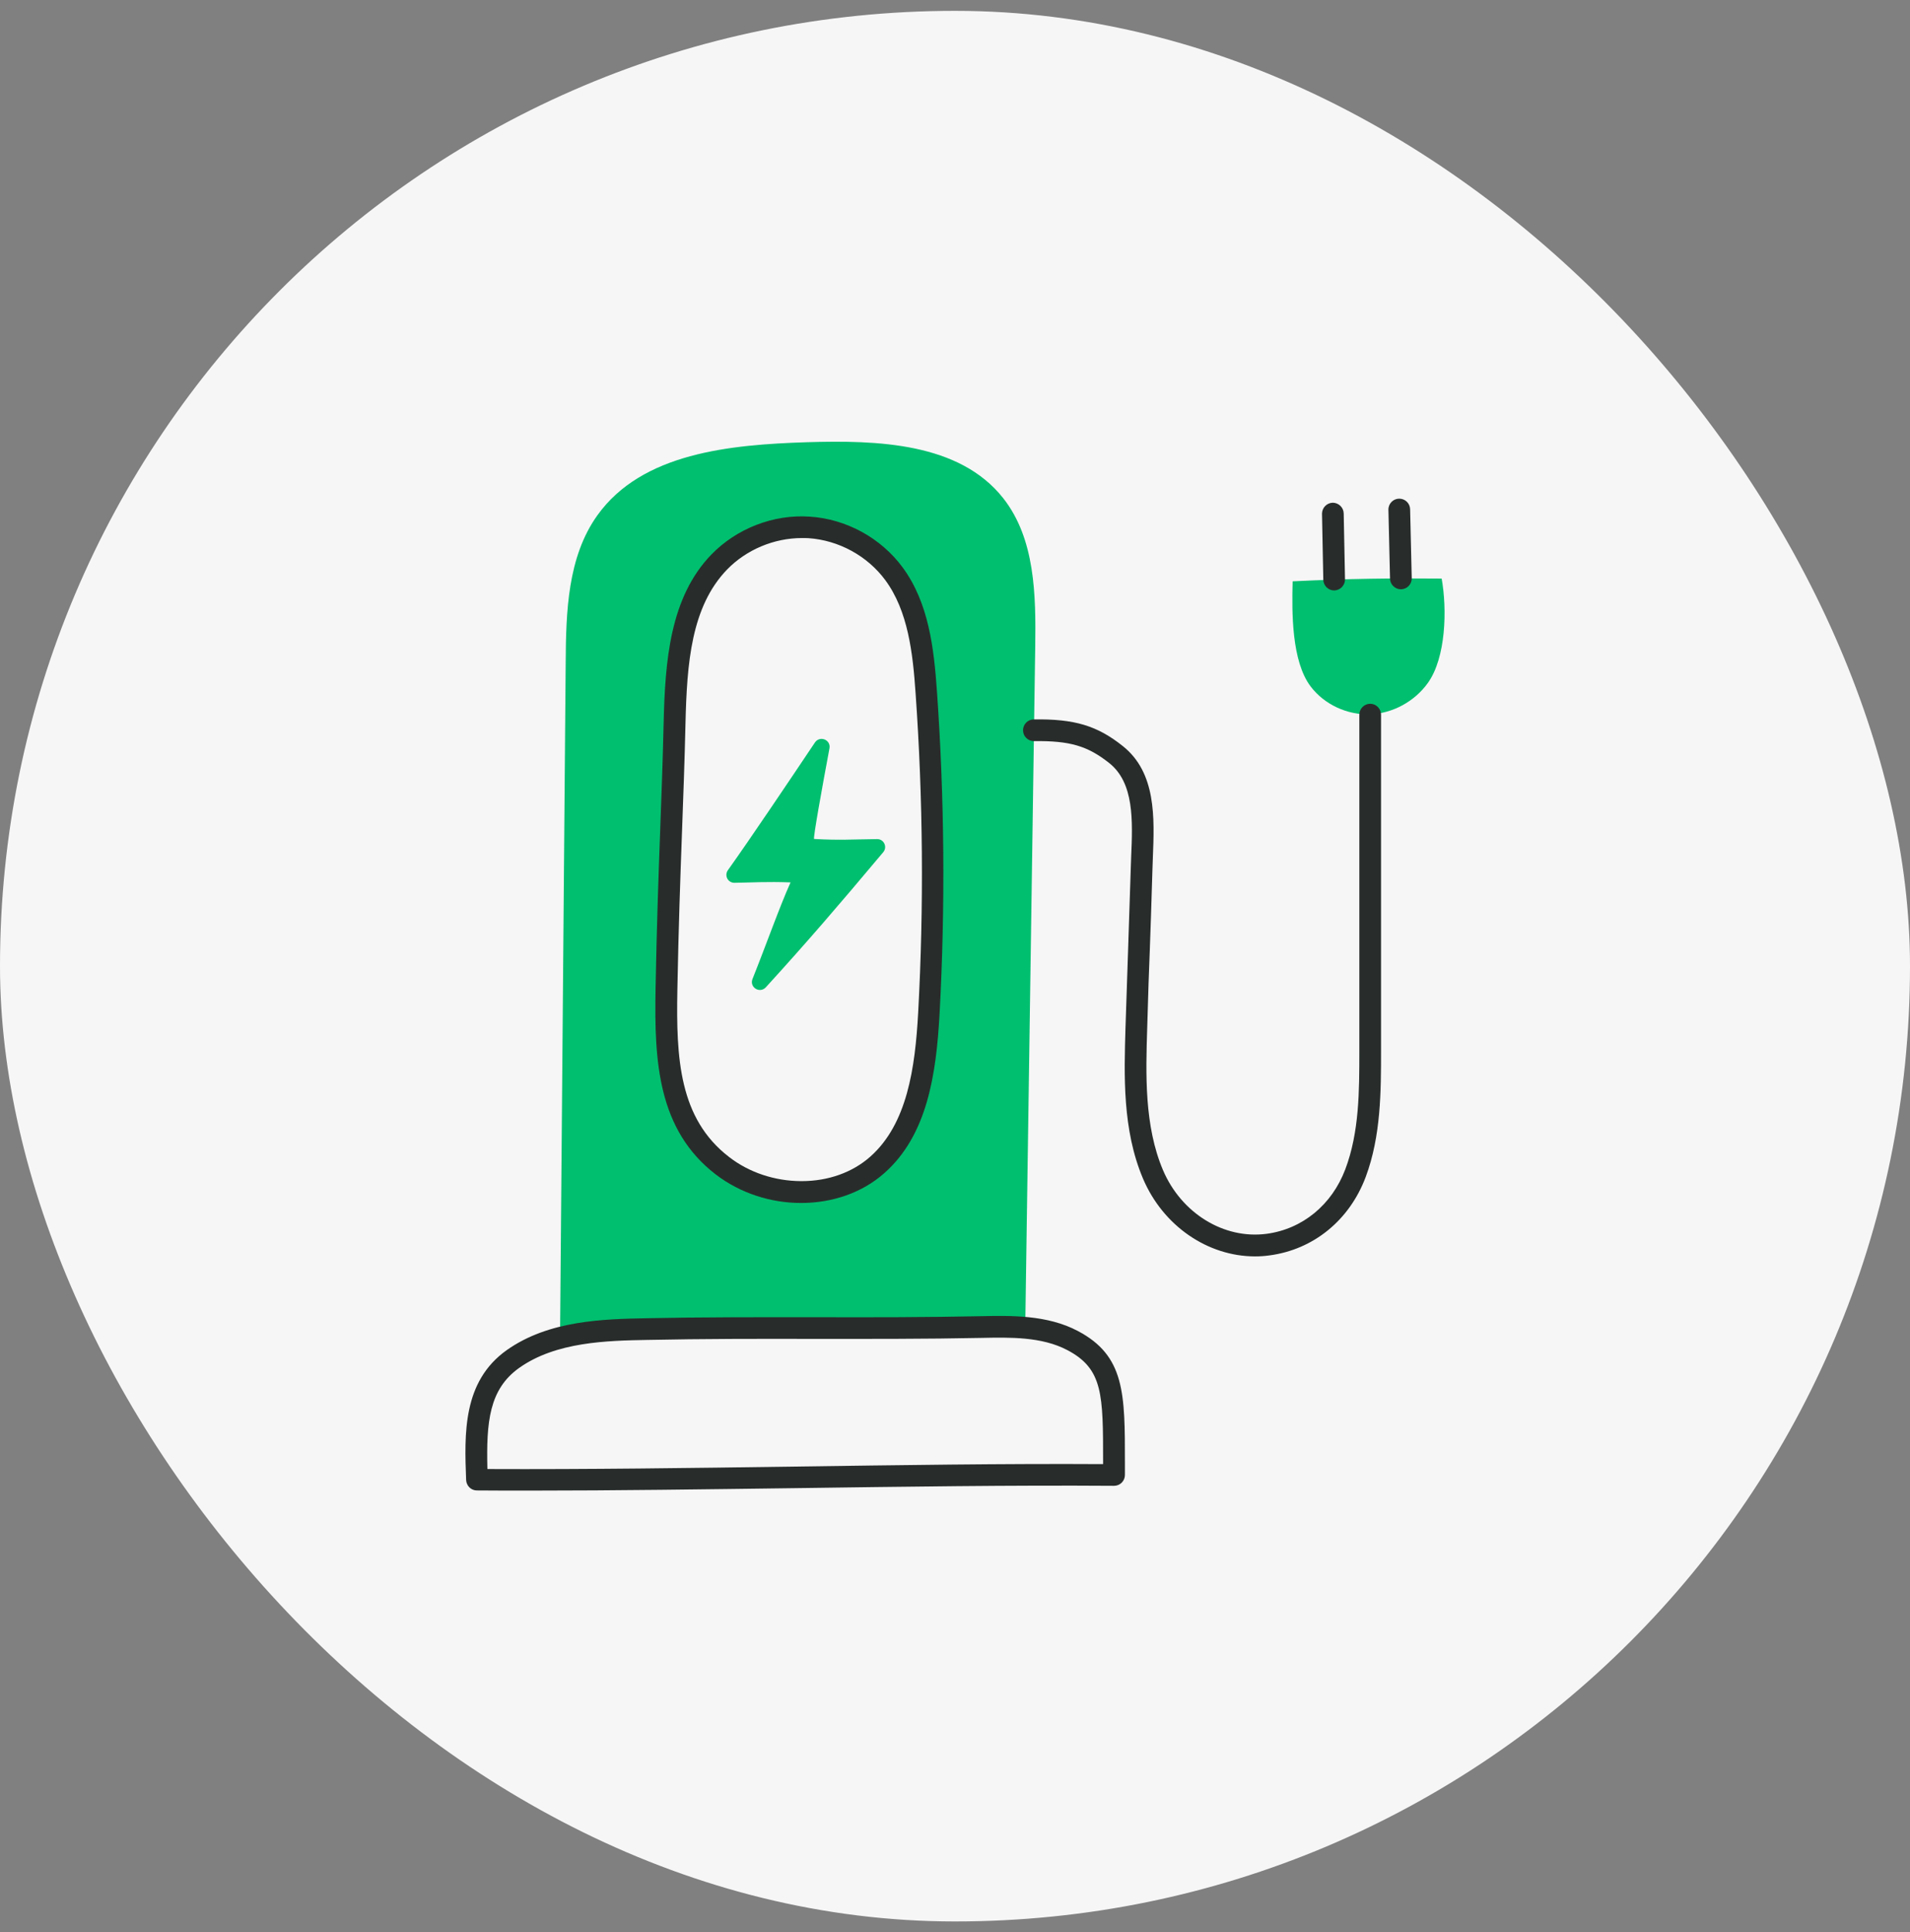 <?xml version="1.0" encoding="UTF-8"?> <svg xmlns="http://www.w3.org/2000/svg" width="88" height="89" viewBox="0 0 88 89" fill="none"><rect x="0" y="0" width="88" height="89" fill="#808080" stroke="none"/><rect y="0.5" width="88" height="88" rx="44" fill="#F6F6F6"></rect><path d="M63.116 32.901C64.162 32.861 65.169 32.315 65.782 31.462C66.623 30.295 66.676 28.061 66.422 26.648C64.142 26.628 62.156 26.648 59.556 26.775C59.516 28.221 59.509 30.468 60.389 31.622C61.016 32.448 62.069 32.935 63.116 32.901Z" fill="#00BF6F"></path><path d="M47.696 29.788C47.729 27.408 47.696 24.822 46.223 22.948C44.203 20.388 40.436 20.268 37.176 20.368C33.643 20.482 29.583 20.855 27.523 23.735C26.149 25.655 26.076 28.182 26.063 30.542C25.976 40.902 25.889 51.268 25.803 61.628L47.236 61.162C47.389 50.695 47.543 40.242 47.696 29.788ZM42.803 46.668C42.663 49.195 42.323 51.975 40.429 53.648C38.496 55.362 35.329 55.262 33.283 53.682C30.729 51.715 30.656 48.555 30.709 45.575C30.803 40.522 30.983 37.362 31.083 33.302C31.143 30.675 31.309 27.782 33.136 25.888C34.203 24.788 35.763 24.182 37.289 24.282C38.816 24.382 40.289 25.182 41.196 26.415C42.336 27.955 42.556 29.962 42.689 31.875C43.036 36.802 43.076 41.748 42.803 46.668Z" fill="#00BF6F"></path><path d="M40.409 38.648C39.196 38.661 38.723 38.708 37.509 38.642C37.449 38.642 37.889 36.215 38.216 34.468C38.289 34.075 37.776 33.868 37.549 34.195C36.409 35.895 34.569 38.635 33.536 40.081C33.363 40.328 33.536 40.661 33.836 40.661C34.696 40.648 35.303 40.602 36.423 40.642C35.909 41.788 35.349 43.388 34.669 45.095C34.523 45.475 35.003 45.775 35.283 45.475C37.223 43.348 38.556 41.795 40.696 39.248C40.896 39.008 40.723 38.642 40.409 38.648Z" fill="#00BF6F"></path><path d="M52.976 43.735C53.009 42.755 53.049 41.748 53.096 40.075C53.103 39.888 53.109 39.695 53.116 39.502C53.189 37.668 53.276 35.588 51.729 34.362C50.549 33.422 49.509 33.108 47.629 33.135C47.356 33.135 47.129 33.362 47.136 33.642C47.136 33.915 47.363 34.135 47.636 34.135H47.643C49.296 34.115 50.109 34.355 51.109 35.148C52.256 36.062 52.189 37.788 52.116 39.468C52.109 39.668 52.103 39.862 52.096 40.055C52.043 41.728 52.009 42.735 51.976 43.715C51.943 44.682 51.909 45.675 51.856 47.308C51.789 49.528 51.709 52.042 52.663 54.288C53.589 56.468 55.649 57.868 57.823 57.868C58.043 57.868 58.263 57.855 58.489 57.822C60.516 57.555 62.176 56.202 62.923 54.208C63.629 52.322 63.629 50.242 63.629 48.408C63.629 45.202 63.629 43.162 63.629 41.262C63.629 38.915 63.629 36.775 63.629 32.915C63.629 32.642 63.403 32.415 63.129 32.415C62.856 32.415 62.629 32.642 62.629 32.915C62.629 36.775 62.629 38.915 62.629 41.262C62.629 43.162 62.629 45.202 62.629 48.408C62.629 50.242 62.629 52.142 61.983 53.855C61.363 55.495 60.009 56.608 58.356 56.828C56.389 57.088 54.429 55.882 53.583 53.895C52.716 51.855 52.789 49.455 52.856 47.342C52.903 45.695 52.936 44.702 52.976 43.735Z" fill="#282D2B"></path><path d="M61.469 27.195H61.476C61.749 27.188 61.969 26.962 61.969 26.688L61.909 23.648C61.903 23.375 61.676 23.155 61.403 23.155C61.129 23.162 60.909 23.388 60.909 23.662L60.969 26.702C60.976 26.975 61.196 27.195 61.469 27.195Z" fill="#282D2B"></path><path d="M64.543 27.142C64.549 27.142 64.549 27.142 64.556 27.142C64.829 27.135 65.049 26.908 65.043 26.628L64.969 23.455C64.963 23.181 64.736 22.962 64.456 22.968C64.183 22.975 63.962 23.201 63.969 23.482L64.043 26.655C64.049 26.922 64.276 27.142 64.543 27.142Z" fill="#282D2B"></path><path d="M21.476 68.168C21.489 68.435 21.703 68.648 21.969 68.648C22.763 68.655 23.569 68.655 24.383 68.655C28.369 68.655 32.569 68.595 36.656 68.542C41.569 68.475 46.656 68.402 51.323 68.435C51.323 68.435 51.323 68.435 51.329 68.435C51.463 68.435 51.589 68.382 51.683 68.288C51.776 68.195 51.829 68.068 51.829 67.935C51.829 67.742 51.829 67.548 51.829 67.368C51.829 64.195 51.836 62.448 49.656 61.302C48.243 60.555 46.563 60.595 45.216 60.622C42.656 60.675 40.056 60.675 37.536 60.668C35.009 60.668 32.403 60.662 29.829 60.715C27.803 60.755 25.289 60.808 23.343 62.188C21.309 63.635 21.396 66.042 21.476 68.168ZM23.923 63.002C25.616 61.802 27.963 61.748 29.849 61.715C32.409 61.662 35.016 61.662 37.529 61.668C40.056 61.668 42.663 61.675 45.229 61.622C46.529 61.595 48.003 61.562 49.183 62.188C50.823 63.055 50.823 64.228 50.823 67.368C50.823 67.388 50.823 67.408 50.823 67.435C46.283 67.408 41.383 67.482 36.643 67.548C31.896 67.615 26.996 67.682 22.456 67.662C22.403 65.495 22.536 63.988 23.923 63.002Z" fill="#282D2B"></path><path d="M32.769 25.548C30.863 27.521 30.643 30.455 30.576 33.295C30.536 35.048 30.476 36.608 30.416 38.268C30.336 40.441 30.256 42.695 30.203 45.575C30.143 48.888 30.309 52.035 32.969 54.088C34.116 54.968 35.529 55.408 36.909 55.408C38.329 55.408 39.716 54.948 40.749 54.028C42.729 52.275 43.136 49.468 43.289 46.702C43.556 41.768 43.516 36.775 43.169 31.848C43.029 29.848 42.789 27.762 41.583 26.128C40.583 24.775 38.983 23.901 37.303 23.795C35.643 23.681 33.943 24.335 32.769 25.548ZM36.949 24.782C37.049 24.782 37.149 24.782 37.249 24.788C38.636 24.881 39.963 25.602 40.789 26.721C41.836 28.142 42.056 30.068 42.183 31.915C42.529 36.801 42.569 41.755 42.303 46.642C42.163 49.195 41.796 51.768 40.096 53.275C39.276 54.002 38.156 54.401 36.936 54.401C36.923 54.401 36.909 54.401 36.903 54.401C35.689 54.395 34.509 54.002 33.589 53.288C31.289 51.515 31.149 48.755 31.209 45.581C31.263 42.715 31.343 40.468 31.423 38.295C31.483 36.635 31.543 35.068 31.583 33.308C31.649 30.555 31.843 27.948 33.496 26.235C34.389 25.315 35.663 24.782 36.949 24.782Z" fill="#282D2B"></path></svg> 